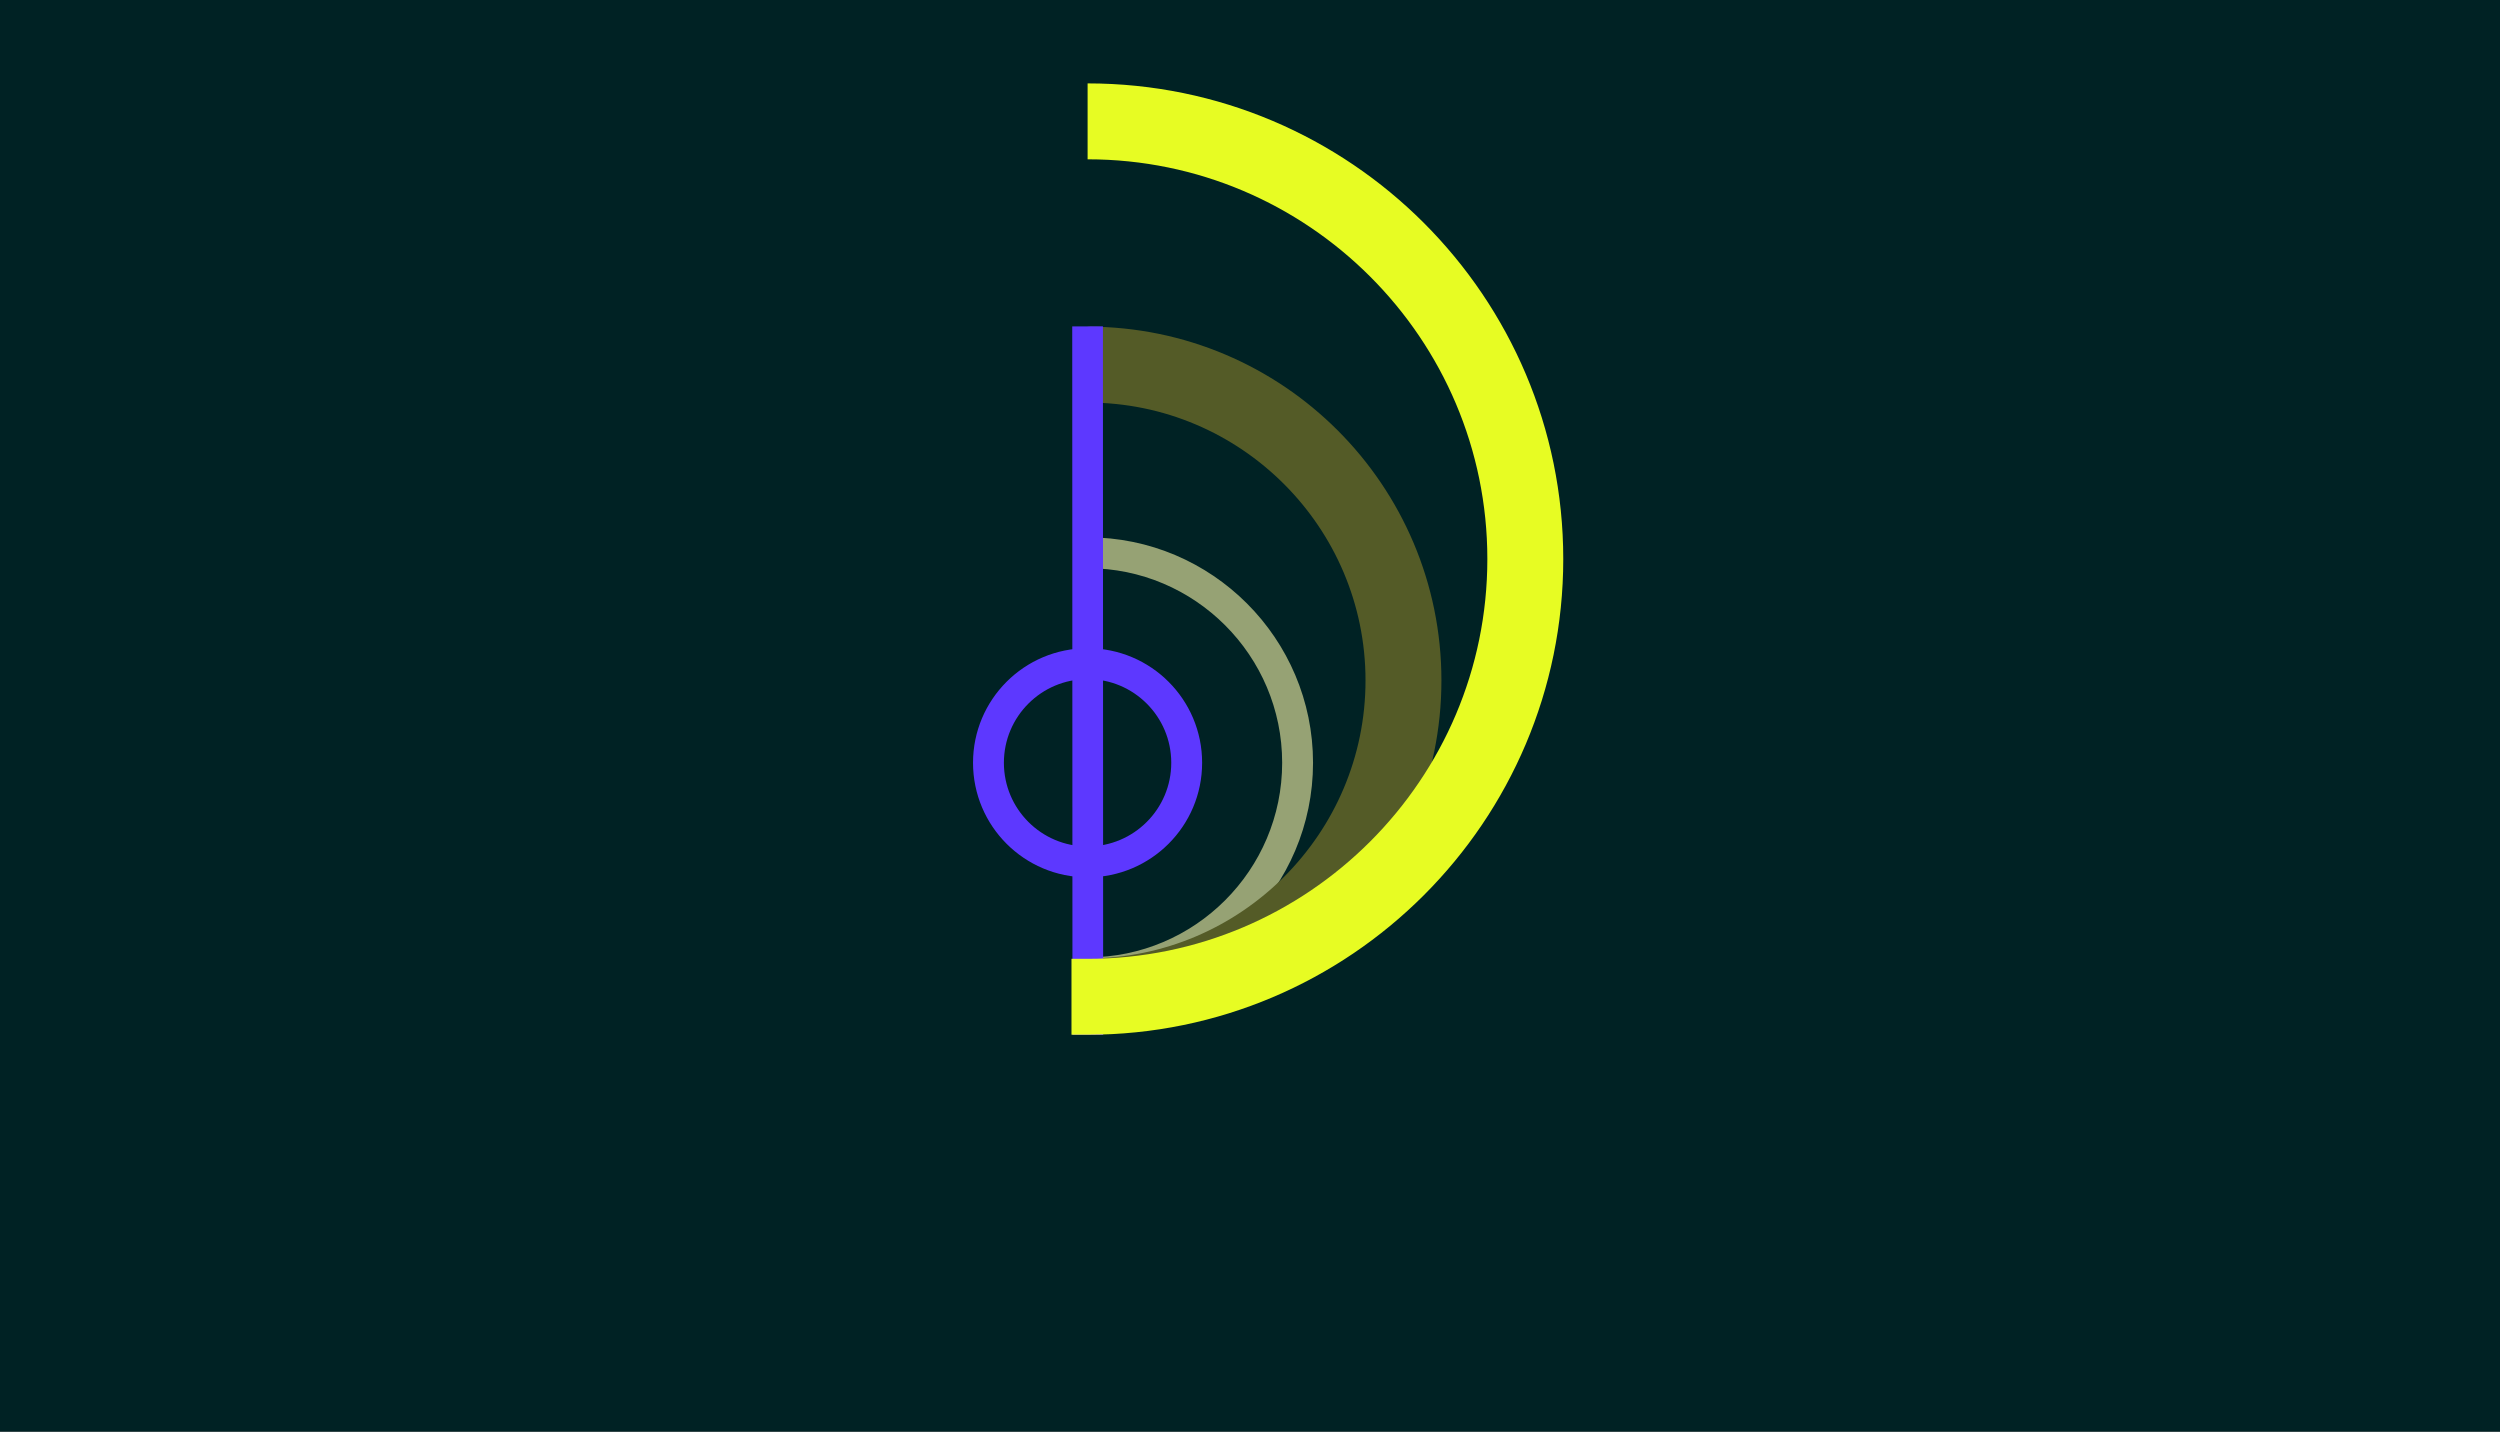 <svg xmlns="http://www.w3.org/2000/svg" id="Calque_1" data-name="Calque 1" viewBox="0 0 988 566"><rect x="0" y="0" width="988" height="566" fill="#808080" stroke="none"/><defs><style>      .cls-1 {        stroke: #545b27;      }      .cls-1, .cls-2, .cls-3, .cls-4, .cls-5 {        fill: none;        stroke-linejoin: round;      }      .cls-1, .cls-3 {        stroke-width: 30px;      }      .cls-6 {        fill: #002224;      }      .cls-2 {        stroke: #96a274;      }      .cls-2, .cls-4 {        stroke-width: 12.2px;      }      .cls-3 {        stroke: #e7fc23;      }      .cls-4, .cls-5 {        stroke: #5d38ff;      }      .cls-5 {        stroke-width: 12.13px;      }    </style></defs><rect class="cls-6" x="-.48" y="-.74" width="988.48" height="566.51"></rect><path class="cls-2" d="M429.82,384.45c45.76,0,82.99-37.23,82.99-83,0-45.76-37.23-82.99-82.99-82.99"></path><circle class="cls-4" cx="429.81" cy="301.45" r="39.17"></circle><path class="cls-1" d="M429.82,144.09c68.83,0,124.83,56,124.83,124.83s-56,124.84-124.83,124.84"></path><line class="cls-5" x1="429.81" y1="128.98" x2="429.9" y2="409.04"></line><path class="cls-3" d="M429.82,47.96c95.38,0,172.98,77.6,172.98,172.98s-77.6,172.99-172.98,172.99h-6.37"></path></svg>
